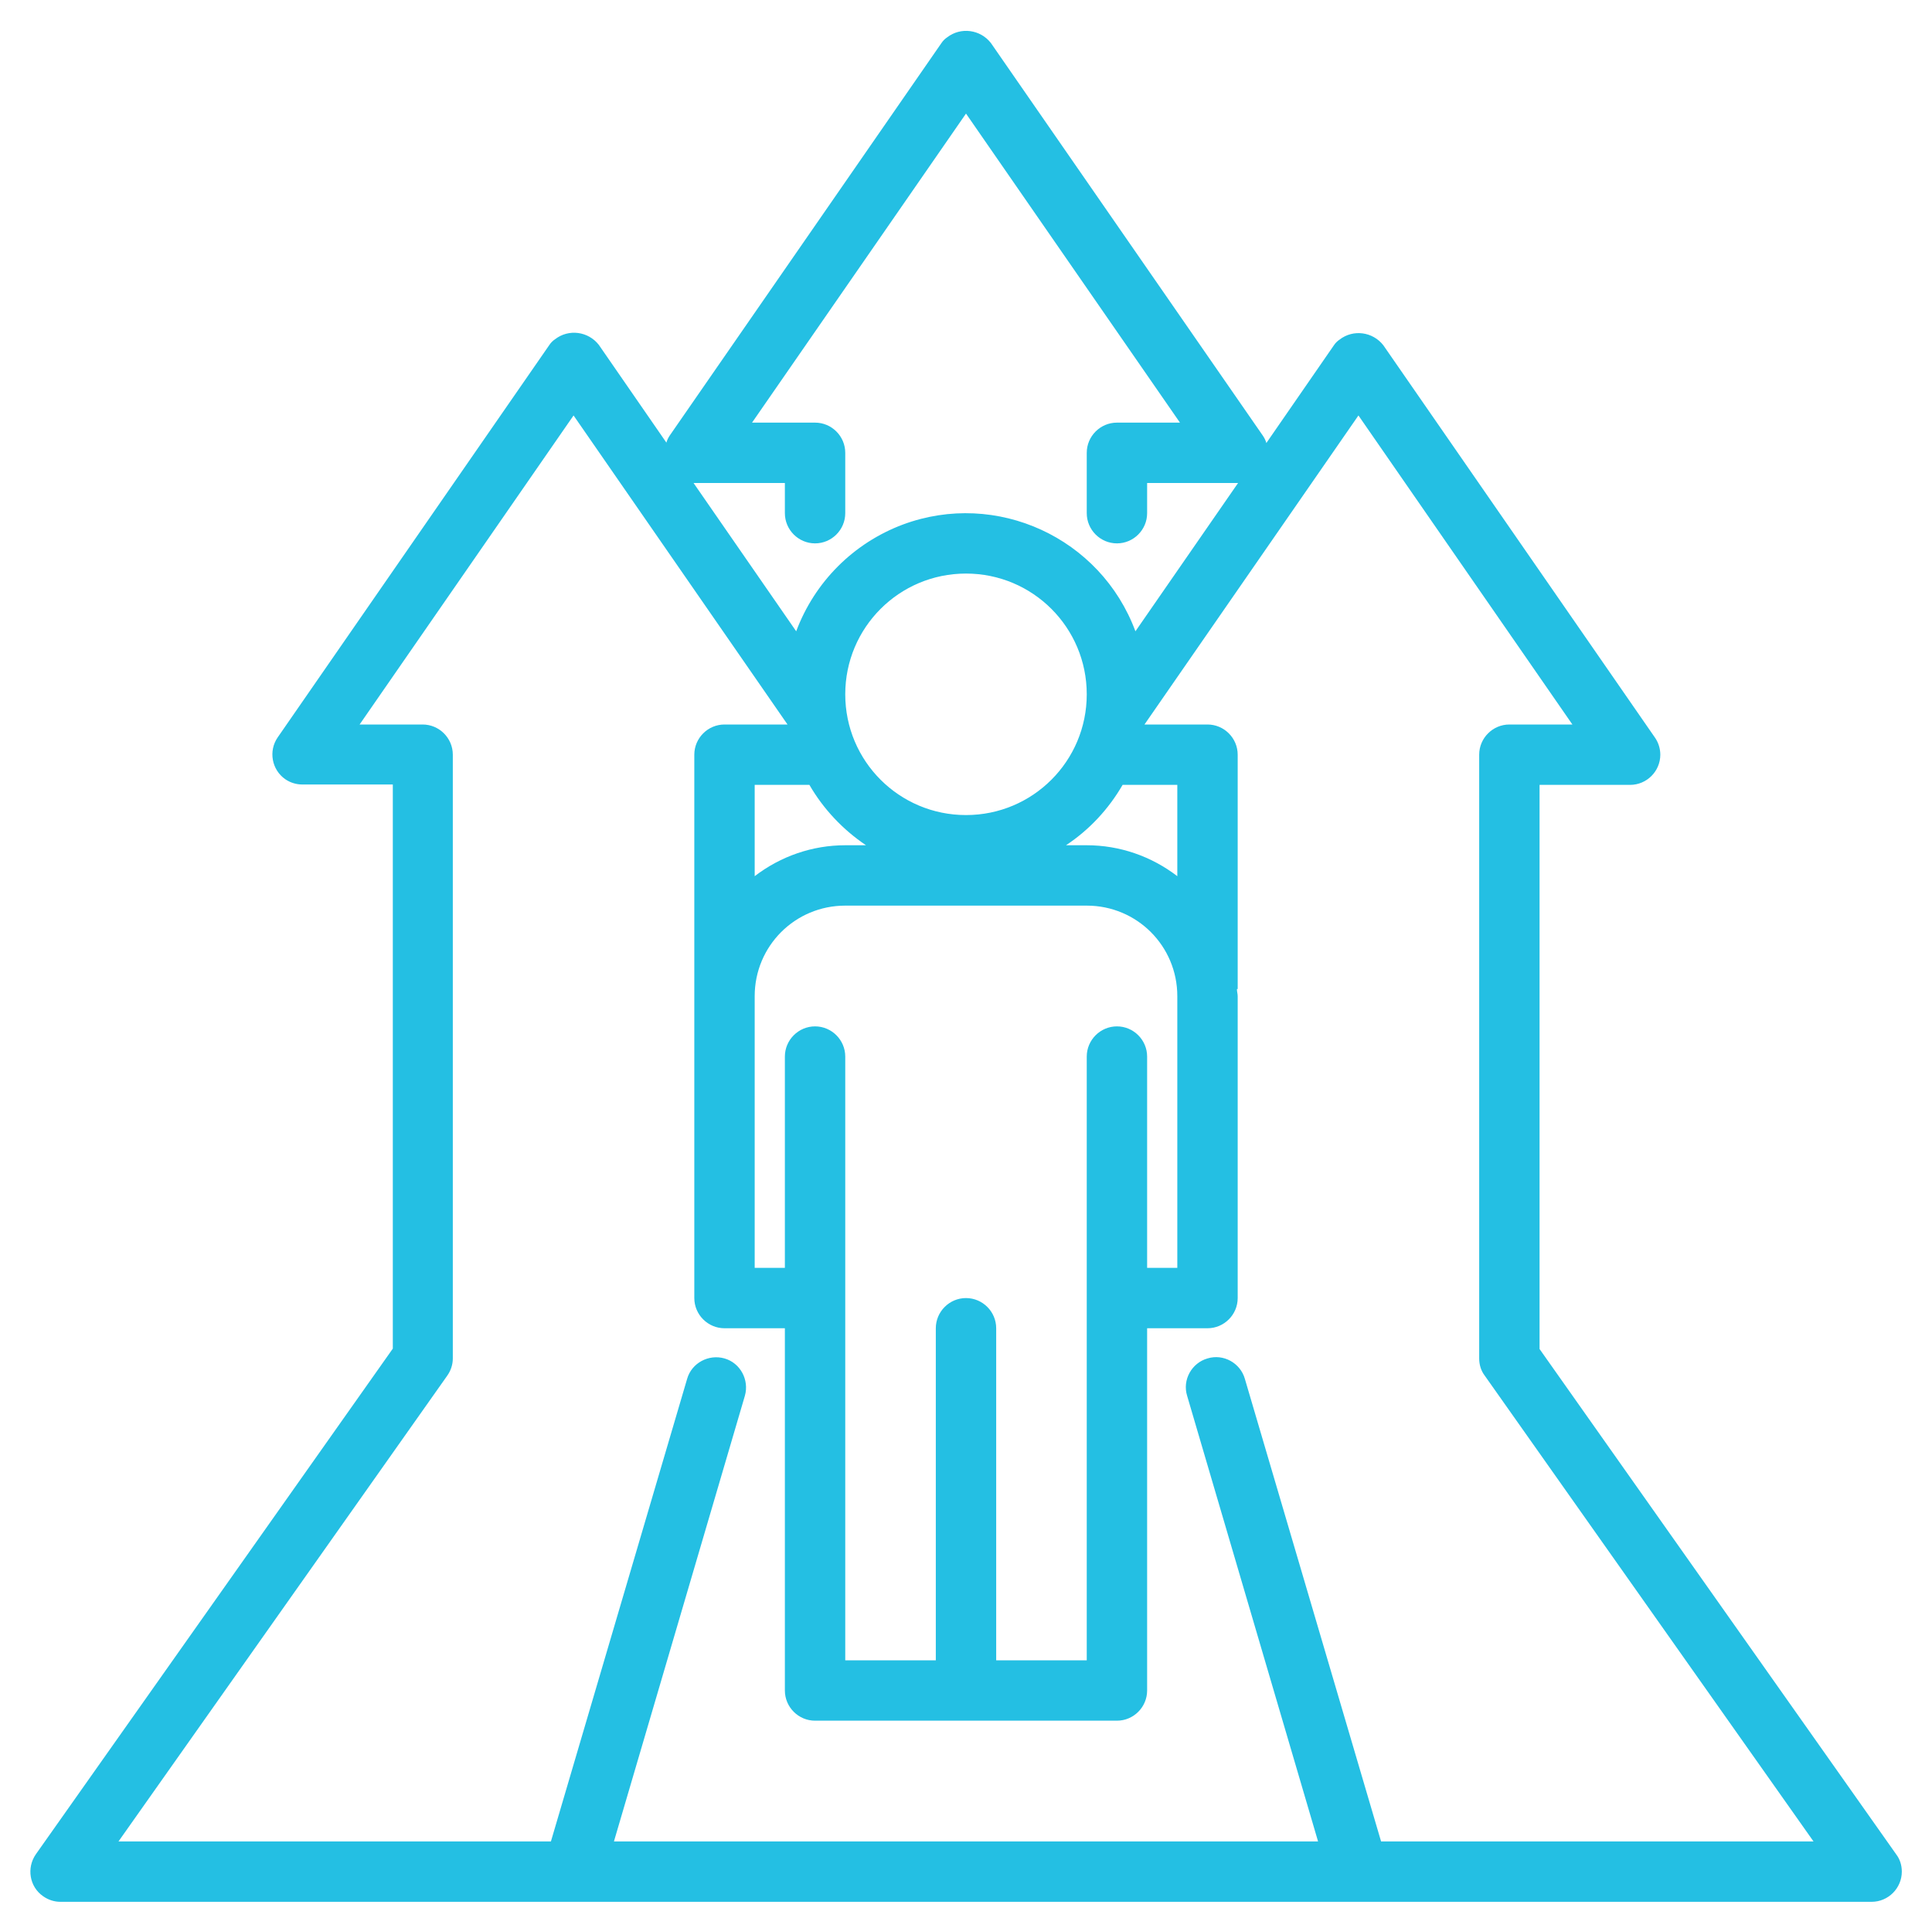 <?xml version="1.0" encoding="UTF-8"?><svg id="Layer_1" xmlns="http://www.w3.org/2000/svg" viewBox="0 0 512 512"><defs><style>.cls-1{fill:#24bfe3;}</style></defs><g id="Layer_16"><path class="cls-1" d="M502.5,491.4l-94.5-133.9v-149.5h24c4.4,0,8-3.6,8-8,0-1.6-.5-3.2-1.4-4.5l-72-104c-2.8-3.6-8-4.3-11.6-1.5-.6.4-1.1.9-1.5,1.5l-17.9,25.9c-.2-.7-.5-1.3-.9-1.9L262.6,11.4c-2.8-3.6-8-4.3-11.6-1.5-.6.4-1.1.9-1.5,1.5l-72,104c-.4.6-.7,1.2-.9,1.9l-17.9-25.9c-2.8-3.6-8-4.3-11.6-1.5-.6.4-1.1.9-1.5,1.5l-72,104c-2.5,3.6-1.6,8.6,2,11.1,1.3.9,2.9,1.4,4.5,1.4h24v149.5L9.5,491.4c-2.5,3.6-1.7,8.6,1.9,11.1,1.4,1,3,1.5,4.6,1.5h480c4.4,0,8-3.6,8-8,0-1.7-.5-3.3-1.5-4.6ZM184,128h24v8c0,4.4,3.6,8,8,8h0c4.4,0,8-3.6,8-8v-16c0-4.4-3.6-8-8-8h-16.7l56.7-81.9,56.7,81.9h-16.7c-4.4,0-8,3.6-8,8v16c0,4.4,3.6,8,8,8h0c4.4,0,8-3.6,8-8v-8h24.1l-27.2,39.3c-9.2-24.8-36.8-37.5-61.6-28.3-13.1,4.9-23.4,15.2-28.3,28.3l-27.2-39.3h.1ZM312,232.2c-6.9-5.3-15.3-8.2-24-8.2h-5.5c6.2-4.1,11.3-9.6,15-16h14.5v24.2ZM288,280v160h-24v-88c0-4.4-3.6-8-8-8h0c-4.4,0-8,3.6-8,8v88h-24v-160c0-4.4-3.6-8-8-8h0c-4.4,0-8,3.6-8,8v56h-8v-72c0-13.3,10.7-24,24-24h64c13.3,0,24,10.7,24,24v72h-8v-56c0-4.4-3.6-8-8-8h0c-4.4,0-8,3.6-8,8ZM229.5,224h-5.5c-8.7,0-17.1,2.9-24,8.2v-24.2h14.5c3.7,6.4,8.9,11.9,15,16ZM256,216c-17.7,0-32-14.3-32-32s14.3-32,32-32,32,14.3,32,32-14.3,32-32,32ZM366,488l-36.1-122.6c-1.2-4.2-5.7-6.7-9.9-5.4h0c-4.2,1.2-6.7,5.7-5.4,9.9l34.7,118.1h-186.6l34.7-118.1c1.2-4.2-1.2-8.7-5.4-9.9h0c-4.2-1.2-8.7,1.2-9.9,5.4l-36.1,122.6H31.4l87.1-123.4c1-1.4,1.5-3,1.5-4.6v-160c0-4.4-3.6-8-8-8h-16.7l56.7-81.9,56.7,81.9h-16.7c-4.4,0-8,3.6-8,8v144c0,4.4,3.6,8,8,8h16v96c0,4.4,3.6,8,8,8h80c4.4,0,8-3.6,8-8v-96h16c4.4,0,8-3.6,8-8v-80c0-.6-.2-1.2-.2-1.9h.2v-62.1c0-4.4-3.6-8-8-8h-16.7l56.7-81.9,56.7,81.9h-16.7c-4.4,0-8,3.6-8,8v160c0,1.7.5,3.3,1.5,4.6l87.1,123.4h-114.6Z"/></g></svg>